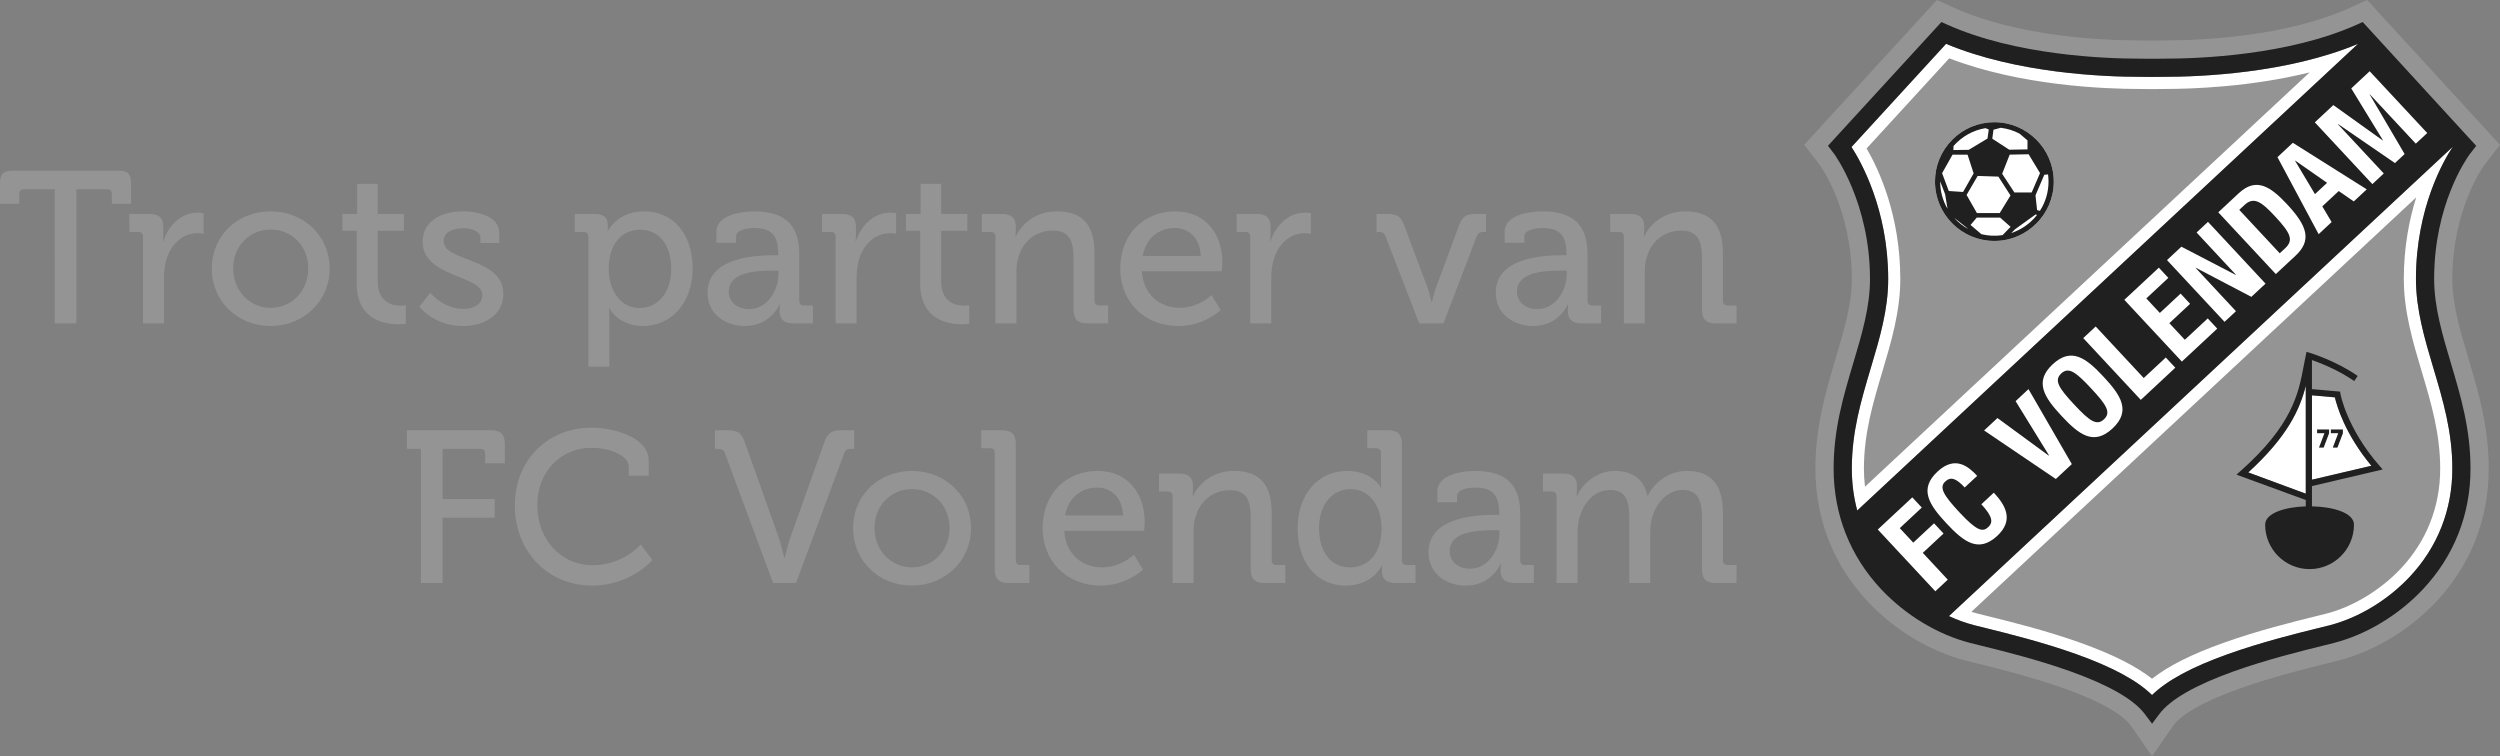 <?xml version="1.0" encoding="UTF-8"?>
<svg id="Laag_2" data-name="Laag 2" xmlns="http://www.w3.org/2000/svg" viewBox="0 0 1386.89 419.53">
  <rect x="0" y="0" width="1386.89" height="419.53" fill="#808080" stroke="none"/>
  <defs>
    <style>
      .cls-1 {
        fill: #fff;
      }

      .cls-2 {
        fill: #202020;
      }

      .cls-3 {
        fill: #949494;
      }
    </style>
  </defs>
  <g id="Laag_1-2" data-name="Laag 1">
    <g>
      <path class="cls-3" d="M1193.87,419.53l-11.74-16.95c-2.55-3.68-10.74-11.25-36.97-20.63-17.68-6.32-36.74-11.03-48.13-13.85-2.57-.64-4.79-1.18-6.64-1.66-19.66-5.05-39.38-16.93-54.12-32.6-19.08-20.28-29.16-45.8-29.16-73.81,0-23.52,5.8-42.96,11.41-61.76,4.51-15.13,8.78-29.43,8.78-43.46,0-39.04-17.6-63.04-17.78-63.28l-8.61-11.19,9.5-10.42L1074.52,0l9.1,4.14c36.26,16.52,84.41,18.3,103.43,18.3,2.39,0,6.82,.06,6.82,.06,0,0,4.45-.06,6.82-.06,19.02,0,67.16-1.78,103.43-18.3l9.1-4.14,73.67,80.36-8.7,11.2c-.71,.98-17.75,24.84-17.75,63.24,0,14.04,4.26,28.33,8.78,43.46,5.61,18.8,11.41,38.24,11.41,61.76,0,28.01-10.08,53.53-29.15,73.8-14.74,15.67-34.46,27.55-54.12,32.6-1.85,.47-4.07,1.02-6.58,1.64-11.45,2.83-30.51,7.54-48.19,13.86-26.24,9.38-34.43,16.95-36.97,20.63l-11.75,16.98"/>
      <path class="cls-1" d="M1081.19,341.78c4.66,2.15,9.42,3.88,14.16,5.09,0,0,6.6,1.65,6.55,1.63,11.76,2.91,31.43,7.77,50.05,14.43,19.91,7.12,33.66,14.57,41.92,22.64,8.25-8.07,22.01-15.52,41.92-22.64,18.65-6.67,38.36-11.54,50.13-14.45l5.45-1.36c.37-.09,.71-.15,1.05-.2l-.07-.04c16.05-4.12,32.25-13.92,44.44-26.88,15.48-16.46,23.67-37.2,23.67-59.97,0-20.58-5.13-37.78-10.56-55.99-4.73-15.85-9.62-32.24-9.62-49.23,0-39.47,15.46-65.89,20.34-73.26-.01-.01-.02-.02-.03-.03l-279.4,260.26m252.34-186.97c0,17.97,5.03,34.84,9.9,51.16,5.29,17.73,10.28,34.47,10.28,54.07,0,21.03-7.55,40.18-21.84,55.37-11.17,11.88-26.58,21.22-41.21,24.97l-6.36,1.59c-11.9,2.94-31.82,7.86-50.79,14.64-17.65,6.31-30.62,12.81-39.65,19.93-9.04-7.12-22-13.61-39.65-19.93-18.94-6.77-38.82-11.69-50.7-14.62-.04-.01-6.47-1.61-6.47-1.61-1.13-.29-2.27-.63-3.41-.98l246.78-229.91c-3.86,12.28-6.88,27.56-6.88,45.32Z"/>
      <path class="cls-1" d="M1308.14,24.33c-39.25,16.44-87.94,18.3-107.41,18.3,0,0-6.89,.06-6.98,.06l-6.7-.06c-19.51,0-68.2-1.86-107.45-18.3-4.16,4.54-52.2,56.94-52.47,57.24,4.96,7.62,20.36,34.43,20.36,73.25,0,16.98-4.67,32.65-9.62,49.24-5.43,18.21-10.56,35.41-10.56,55.99,0,8.01,1.02,15.77,3,23.18L1308.14,24.33h0m-273.52,245.66c-.39-3.27-.6-6.59-.6-9.96,0-19.6,4.99-36.34,10.28-54.06,4.87-16.32,9.9-33.2,9.9-51.16,0-35.33-11.91-60.8-18.69-72.45,9.91-10.81,31.74-34.62,45.85-50.01,39.48,15.24,86.38,17.01,105.68,17.01l6.7,.06h.47l6.47-.06c15.32,0,48.02-1.12,80.61-9.2l-246.67,229.83Z"/>
      <path class="cls-2" d="M1350.35,154.81c0-40.99,17.67-66.42,19.69-69.19l.09-.12c.08-.11,3.57-4.6,3.57-4.6l-2.88-3.13-60.09-65.54-3.32,1.48c-38.02,16.99-87.3,18.83-106.72,18.83-.04,0-6.93,.06-6.93,.06l-6.66-.06c-19.47,0-68.75-1.84-106.77-18.83l-3.32-1.49-59.13,64.49s-3.81,4.18-3.81,4.18l3.51,4.57c.16,.22,19.81,27.08,19.81,69.34,0,15.51-4.47,30.49-9.2,46.35-5.65,18.93-10.98,36.82-10.98,58.87,0,25.39,9.13,48.52,26.4,66.89,13.46,14.32,31.42,25.16,49.26,29.74,.03,.01,6.58,1.64,6.58,1.64,11.6,2.87,30.96,7.65,49.1,14.14,21.32,7.62,35.21,15.59,41.28,23.68l4.04,5.38,4.03-5.38c6.07-8.08,19.95-16.05,41.28-23.68,18.17-6.5,37.57-11.29,49.16-14.15,.01,0,6.47-1.62,6.47-1.62,17.89-4.59,35.85-15.43,49.31-29.75,17.27-18.37,26.4-41.5,26.4-66.89,0-22.06-5.34-39.94-10.98-58.88-4.52-15.14-9.19-30.81-9.19-46.33m-312.49,49.23c4.95-16.59,9.62-32.25,9.62-49.24,0-38.82-15.4-65.62-20.36-73.25,.27-.29,48.32-52.7,52.47-57.24,39.25,16.44,87.94,18.3,107.45,18.3l6.7,.06c.09,0,6.98-.06,6.98-.06,19.47,0,68.16-1.86,107.41-18.3h0l-277.83,258.9c-1.99-7.41-3-15.17-3-23.18,0-20.58,5.13-37.78,10.56-55.99Zm298.91,115.97c-12.19,12.96-28.39,22.76-44.44,26.88l.07,.04c-.33,.05-.68,.11-1.05,.2l-5.45,1.36c-11.77,2.91-31.48,7.78-50.13,14.45-19.91,7.12-33.67,14.57-41.92,22.64-8.26-8.07-22.01-15.52-41.92-22.64-18.62-6.66-38.3-11.52-50.05-14.43,.05,.01-6.55-1.63-6.55-1.63-4.74-1.22-9.49-2.94-14.16-5.09L1360.57,81.52s.02,.02,.03,.03c-4.88,7.37-20.34,33.8-20.34,73.26,0,16.99,4.89,33.38,9.62,49.23,5.43,18.21,10.56,35.41,10.56,55.99,0,22.78-8.18,43.51-23.67,59.98Z"/>
      <polyline class="cls-1" points="1041.71 293.75 1060.85 275.91 1066.13 281.58 1053.89 292.98 1061.4 301.04 1072.92 290.31 1078.2 295.97 1066.68 306.7 1080.54 321.58 1073.63 328.02 1041.71 293.75"/>
      <path class="cls-1" d="M1089.93,270.43c-4.65-4.99-7.67-6.21-10.79-3.31-3.5,3.27-1.06,7.53,7.98,17.22,9.66,10.37,12.84,10.9,15.82,8.12,2.5-2.32,3.11-5.32-3.77-12.71l6.91-6.44c6.89,7.39,11.01,15.47,1.94,23.92-10.37,9.66-18.55,3.48-28.25-6.94-9.7-10.41-15.29-19.01-4.93-28.67,9.89-9.21,17.36-2.63,22.01,2.36l-6.92,6.45"/>
      <polyline class="cls-1" points="1108.08 231.91 1136.53 252.74 1136.68 252.6 1118.16 222.53 1125.31 215.86 1149.36 257.46 1140.48 265.73 1100.69 238.8 1108.08 231.91"/>
      <path class="cls-1" d="M1138.74,202.09c10.37-9.66,18.55-3.47,28.25,6.94s15.29,19.01,4.93,28.67c-10.37,9.66-18.55,3.48-28.25-6.94-9.7-10.41-15.29-19.01-4.93-28.67m28.44,30.53c4.08-3.8,1.49-7.93-7.1-17.14-8.54-9.17-12.52-12.09-16.6-8.29s-1.44,7.98,7.1,17.15c8.58,9.2,12.52,12.08,16.6,8.28Z"/>
      <polyline class="cls-1" points="1187.61 221.83 1155.69 187.56 1162.6 181.12 1189.25 209.72 1201.48 198.32 1206.76 203.99 1187.61 221.83"/>
      <polyline class="cls-1" points="1197.63 148.49 1202.9 154.15 1190.67 165.55 1198.18 173.61 1209.7 162.88 1214.97 168.55 1203.45 179.28 1212.04 188.49 1224.76 176.64 1230.03 182.31 1210.4 200.59 1178.48 166.33 1197.63 148.49"/>
      <polyline class="cls-1" points="1210.12 136.85 1240.33 152.54 1240.42 152.45 1218.56 128.98 1224.9 123.08 1256.82 157.35 1248.95 164.68 1218.15 148.55 1218.05 148.64 1240.41 172.64 1234.07 178.54 1202.15 144.28 1210.12 136.85"/>
      <path class="cls-1" d="M1230.6,117.77l11.33-10.55c9.6-8.94,17.45-3.98,26.84,6.1,11.31,12.14,13.82,20.03,4.65,28.57l-10.89,10.15-31.93-34.27m34.09,22.74l3.07-2.86c4.8-4.47,2.94-8.39-5.73-17.7-7.24-7.77-11.58-11.18-16.86-6.26l-2.93,2.73,22.45,24.09Z"/>
      <path class="cls-1" d="M1263.43,87.18l8.54-7.96,40.99,25.82-7.2,6.71-8.33-5.77-9.12,8.49,5.17,8.72-7.2,6.71-22.85-42.72m20.81,20.51l6.72-6.26-17.66-12.32-.1,.09,11.04,18.49Z"/>
      <polyline class="cls-1" points="1284.16 67.87 1294.43 58.3 1321.86 77.93 1321.96 77.84 1304.37 49.05 1314.59 39.52 1346.51 73.79 1340.18 79.69 1314.69 52.34 1314.6 52.42 1333.98 85.46 1328.61 90.46 1297.03 68.79 1296.93 68.88 1322.42 96.23 1316.08 102.14 1284.16 67.87"/>
      <path class="cls-1" d="M1282.57,219.3l12.72,1.14c1.05,4.55,5.5,20.21,20.24,37.95l-32.96,7.73v-46.82"/>
      <path class="cls-1" d="M1247.23,262.08c21.82-19.91,28.59-34.96,31.91-48.01v59.8l-31.91-11.79"/>
      <polyline class="cls-2" points="1289.06 248.3 1286.47 248.3 1289.5 240.31 1285.42 240.31 1285.42 238.25 1292.08 238.25 1292.06 240.4 1289.06 248.3"/>
      <polyline class="cls-2" points="1296.71 248.3 1294.13 248.3 1297.15 240.31 1293.06 240.31 1293.06 238.25 1299.73 238.25 1299.72 240.4 1296.71 248.3"/>
      <path class="cls-2" d="M1247.23,262.08c21.82-19.91,28.59-34.96,31.91-48.01v59.8l-31.91-11.79m35.34-42.78l12.72,1.13c1.05,4.55,5.5,20.21,20.24,37.95l-32.96,7.73v-46.81Zm0,61.6v-11.25l39.24-9.21-1.87-2.15c-18.09-20.78-21.52-39.55-21.55-39.74l-.22-1.3-15.6-1.39v-16.13c4.37,1.53,14.47,5.43,23.44,11.65l1.95-2.82c-12.23-8.47-26.03-12.67-26.61-12.85l-1.78-.53-.39,1.81c-.43,1.99-.8,3.94-1.19,6.01-2.91,15.35-6.21,32.74-35.15,58.41l-2.14,1.9,38.44,14.09v3.5c-11.58,.37-22.53,3.76-22.53,10.17,0,13.61,11.03,24.64,24.63,24.64s24.64-11.03,24.64-24.64c.01-6.55-11.45-9.94-23.31-10.17"/>
      <path class="cls-1" d="M1106.38,133.67c-18.16,0-32.93-14.77-32.93-32.93,0-8.8,3.42-17.07,9.65-23.29,6.22-6.22,14.49-9.65,23.29-9.65,18.16,0,32.94,14.78,32.94,32.94,0,18.15-14.79,32.93-32.95,32.93"/>
      <path class="cls-2" d="M1105.23,76.94l9.4,6.11,10.13-.18v-4.99l-4.38-3.73c-3.28-1.73-6.8-2.83-10.48-3.26l-4.01,1.08-.66,4.97m-21.49,4.05l-.09,2.25,8.5-.12,10.43-6.27,.7-5.02-1.82-.74c-6.85,1.13-13.13,4.64-17.72,9.9m-2.65,24.97l7.93,.54,5.87-10.32-3.38-10.38h-8.33l-5.79,10.27,3.7,9.89Zm36.41,.81h9.59l4.62-10.74-6.31-10.45-10.5,.2-4.19,10.63,6.79,10.36Zm-41.17-6.15v.12c0,5.32,1.4,10.5,4.06,15.07l-1.33-8.07-2.73-7.12Zm53.76,15.92l1.57,.43c3.12-4.85,4.77-10.45,4.77-16.24,0-1.33-.09-2.66-.26-3.97l-2.09,.2-4.88,11.41,.89,8.17Zm-33.39,1.65h12.66l5.97-9.74-6.71-10.47-11.5-.38-6.15,10.54,5.73,10.05Zm-12.65,2.63c2.26,2.51,4.95,4.63,7.89,6.26l-.98-.84-6.91-5.42Zm33.83,6.35l-2.12,2.12c5.63-1.85,10.61-5.35,14.3-10.07l-.83-.24-11.35,8.19Zm-18.71,2.74c3.84,.95,7.89,1.12,11.76,.53l4.45-4.61-5.82-5.12h-12.94l-3.44,4.08,5.99,5.12Zm7.21,3.76c-18.16,0-32.93-14.77-32.93-32.93,0-8.8,3.42-17.07,9.65-23.29,6.22-6.22,14.49-9.65,23.29-9.65,18.16,0,32.94,14.78,32.94,32.94,0,18.15-14.79,32.93-32.95,32.93"/>
    </g>
    <g>
      <path class="cls-3" d="M30.36,105.01H13.32c-1.68,0-2.64,.84-2.64,2.64v5.4H0v-11.16c0-5.4,1.8-7.2,7.2-7.2h58.32c5.4,0,7.2,1.8,7.2,7.2v11.16h-10.68v-5.4c0-1.8-.96-2.64-2.64-2.64h-17.04v74.4h-12V105.01Z"/>
      <path class="cls-3" d="M79.32,131.29c0-1.8-.96-2.64-2.64-2.64h-4.92v-9.96h11.04c5.28,0,7.8,2.16,7.8,7.08v3.84c0,2.4-.24,4.2-.24,4.2h.24c2.88-8.88,9.84-15.84,19.2-15.84,1.56,0,3.12,.24,3.12,.24v11.52s-1.56-.36-3.48-.36c-7.44,0-14.28,5.28-17.04,14.28-1.08,3.48-1.44,7.2-1.44,10.92v24.84h-11.64v-48.12Z"/>
      <path class="cls-3" d="M150.12,117.25c18.12,0,32.76,13.32,32.76,31.68s-14.64,31.92-32.76,31.92-32.64-13.44-32.64-31.92,14.52-31.68,32.64-31.68Zm0,53.52c11.52,0,20.88-9.12,20.88-21.84s-9.36-21.6-20.88-21.6-20.76,9-20.76,21.6,9.36,21.84,20.76,21.84Z"/>
      <path class="cls-3" d="M197.88,128.05h-7.92v-9.36h8.16v-16.68h11.4v16.68h14.52v9.36h-14.52v27.84c0,12.12,8.4,13.68,12.84,13.68,1.68,0,2.76-.24,2.76-.24v10.32s-1.56,.24-4.08,.24c-7.68,0-23.16-2.4-23.16-22.68v-29.16Z"/>
      <path class="cls-3" d="M238.68,162.37s7.2,9,18.36,9c5.64,0,10.56-2.52,10.56-7.8,0-10.92-33.12-9.72-33.12-29.28,0-11.64,10.2-17.04,22.56-17.04,7.32,0,19.92,2.52,19.92,11.76v5.76h-10.44v-3c0-3.6-5.4-5.16-9.12-5.16-6.84,0-11.28,2.4-11.28,7.2,0,11.52,33.12,9,33.12,29.28,0,10.8-9.6,17.76-22.32,17.76-16.2,0-24.24-10.68-24.24-10.68l6-7.8Z"/>
      <path class="cls-3" d="M326.4,131.29c0-1.8-.96-2.64-2.64-2.64h-4.92v-9.96h10.92c5.4,0,7.44,2.28,7.44,6.12,0,1.8-.12,3.24-.12,3.24h.24s5.04-10.8,20.16-10.8c16.32,0,26.76,12.96,26.76,31.8s-11.76,31.8-27.6,31.8c-13.44,0-18.6-9.72-18.6-9.72h-.24s.24,2.16,.24,5.28v27h-11.64v-72.12Zm28.44,39.6c9.6,0,17.52-7.92,17.52-21.72s-7.08-21.72-17.16-21.72c-9,0-17.52,6.36-17.52,21.84,0,10.8,5.88,21.6,17.16,21.6Z"/>
      <path class="cls-3" d="M429.11,141.61h2.64v-.6c0-10.68-3.96-14.52-13.44-14.52-2.88,0-9.96,.72-9.96,4.68v3.48h-10.92v-6c0-9.96,15.12-11.4,21-11.4,19.68,0,24.96,10.32,24.96,23.76v25.8c0,1.8,.96,2.64,2.64,2.64h4.92v9.96h-10.92c-5.4,0-7.56-2.64-7.56-6.96,0-2.04,.24-3.6,.24-3.6h-.24s-4.8,12-19.32,12c-10.44,0-20.64-6.36-20.64-18.48,0-19.56,26.4-20.76,36.6-20.76Zm-13.44,29.88c9.84,0,16.2-10.32,16.2-19.32v-2.04h-3c-8.76,0-24.6,.48-24.6,11.64,0,4.92,3.72,9.72,11.4,9.72Z"/>
      <path class="cls-3" d="M463.55,131.29c0-1.8-.96-2.64-2.64-2.64h-4.92v-9.96h11.04c5.28,0,7.8,2.16,7.8,7.08v3.84c0,2.4-.24,4.2-.24,4.2h.24c2.88-8.88,9.84-15.84,19.2-15.84,1.56,0,3.12,.24,3.12,.24v11.52s-1.56-.36-3.48-.36c-7.44,0-14.28,5.28-17.04,14.28-1.08,3.48-1.44,7.2-1.44,10.92v24.84h-11.64v-48.12Z"/>
      <path class="cls-3" d="M510.47,128.05h-7.92v-9.36h8.16v-16.68h11.4v16.68h14.52v9.36h-14.52v27.84c0,12.12,8.4,13.68,12.84,13.68,1.68,0,2.76-.24,2.76-.24v10.32s-1.56,.24-4.08,.24c-7.68,0-23.16-2.4-23.16-22.68v-29.16Z"/>
      <path class="cls-3" d="M552.23,131.29c0-1.8-.96-2.64-2.64-2.64h-4.92v-9.96h11.16c5.16,0,7.68,2.28,7.68,6.72v2.28c0,1.92-.24,3.48-.24,3.48h.24c2.4-5.28,9.6-13.92,22.8-13.92,14.4,0,20.88,7.8,20.88,23.28v26.28c0,1.8,.96,2.64,2.64,2.64h4.92v9.96h-11.52c-5.4,0-7.68-2.28-7.68-7.68v-28.56c0-8.52-1.68-15.24-11.4-15.24s-16.8,6.12-19.2,14.88c-.84,2.4-1.08,5.16-1.08,8.16v28.44h-11.64v-48.12Z"/>
      <path class="cls-3" d="M651.95,117.25c17.04,0,26.16,12.72,26.16,28.44,0,1.56-.36,4.8-.36,4.8h-44.28c.72,12.96,10.08,20.28,20.88,20.28s17.76-7.08,17.76-7.08l5.04,8.28s-9,8.88-23.4,8.88c-19.2,0-32.28-13.8-32.28-31.8,0-19.32,13.2-31.8,30.48-31.8Zm14.16,24.72c-.36-10.08-6.72-15.48-14.28-15.48-8.88,0-16.08,5.4-17.88,15.48h32.16Z"/>
      <path class="cls-3" d="M693.59,131.29c0-1.8-.96-2.64-2.64-2.64h-4.92v-9.96h11.04c5.28,0,7.8,2.16,7.8,7.08v3.84c0,2.4-.24,4.2-.24,4.2h.24c2.88-8.88,9.84-15.84,19.2-15.84,1.56,0,3.12,.24,3.12,.24v11.52s-1.56-.36-3.48-.36c-7.44,0-14.28,5.28-17.04,14.28-1.08,3.48-1.44,7.2-1.44,10.92v24.84h-11.64v-48.12Z"/>
      <path class="cls-3" d="M768.59,131.05c-.72-1.8-1.8-2.4-3.72-2.4h-1.2v-9.96h6c5.4,0,7.44,1.32,9.24,6.12l13.08,34.92c1.2,3.36,2.16,7.92,2.16,7.92h.24s.96-4.56,2.16-7.92l12.96-34.92c1.8-4.8,3.96-6.12,9.24-6.12h5.64v9.96h-1.2c-2.04,0-3.24,.6-3.96,2.4l-18.48,48.36h-13.44l-18.72-48.36Z"/>
      <path class="cls-3" d="M866.39,141.61h2.64v-.6c0-10.68-3.96-14.52-13.44-14.52-2.88,0-9.96,.72-9.96,4.68v3.48h-10.92v-6c0-9.96,15.12-11.4,21-11.4,19.68,0,24.96,10.32,24.96,23.76v25.8c0,1.8,.96,2.64,2.64,2.64h4.92v9.96h-10.92c-5.4,0-7.56-2.64-7.56-6.96,0-2.04,.24-3.6,.24-3.6h-.24s-4.8,12-19.32,12c-10.44,0-20.64-6.36-20.64-18.48,0-19.56,26.4-20.76,36.6-20.76Zm-13.44,29.88c9.84,0,16.2-10.32,16.2-19.32v-2.04h-3c-8.76,0-24.6,.48-24.6,11.64,0,4.92,3.72,9.72,11.4,9.72Z"/>
      <path class="cls-3" d="M900.83,131.29c0-1.8-.96-2.64-2.64-2.64h-4.92v-9.96h11.16c5.16,0,7.68,2.28,7.68,6.72v2.28c0,1.92-.24,3.48-.24,3.48h.24c2.4-5.28,9.6-13.92,22.8-13.92,14.4,0,20.88,7.8,20.88,23.28v26.28c0,1.8,.96,2.64,2.64,2.64h4.92v9.96h-11.52c-5.4,0-7.68-2.28-7.68-7.68v-28.56c0-8.52-1.68-15.24-11.4-15.24s-16.8,6.12-19.2,14.88c-.84,2.4-1.08,5.16-1.08,8.16v28.44h-11.64v-48.12Z"/>
      <path class="cls-3" d="M233.51,249.01h-7.8v-10.32h46.68c5.4,0,7.68,2.28,7.68,7.68v10.68h-10.92v-5.4c0-1.8-.96-2.64-2.64-2.64h-21v27.84h28.92v10.32h-28.92v36.24h-12v-74.4Z"/>
      <path class="cls-3" d="M328.07,237.25c11.4,0,31.8,4.8,31.8,18.36v8.28h-11.04v-4.8c0-7.08-12-10.68-20.52-10.68-17.04,0-30.24,12.84-30.24,31.92s13.32,33.24,30.6,33.24,26.76-11.52,26.76-11.52l6.48,8.64s-12,14.16-33.36,14.16c-25.32,0-42.96-19.56-42.96-44.52s18.24-43.08,42.48-43.08Z"/>
      <path class="cls-3" d="M402.23,251.65c-.72-2.16-1.92-2.64-3.96-2.64h-1.68v-10.32h6.72c6,0,8.04,1.32,9.96,6.96l18.6,52.2c1.56,4.56,3.24,11.64,3.24,11.64h.24s1.56-7.08,3.24-11.64l18.6-52.2c2.04-5.64,3.96-6.96,9.96-6.96h6.72v10.32h-1.68c-2.16,0-3.24,.48-3.96,2.64l-26.64,71.76h-12.72l-26.64-71.76Z"/>
      <path class="cls-3" d="M505.91,261.25c18.12,0,32.76,13.32,32.76,31.68s-14.64,31.92-32.76,31.92-32.64-13.44-32.64-31.92,14.52-31.68,32.64-31.68Zm0,53.52c11.52,0,20.88-9.12,20.88-21.84s-9.36-21.6-20.88-21.6-20.76,9-20.76,21.6,9.36,21.84,20.76,21.84Z"/>
      <path class="cls-3" d="M551.87,251.29c0-1.8-.96-2.64-2.64-2.64h-4.92v-9.96h11.52c5.4,0,7.68,2.28,7.68,7.68v64.44c0,1.8,.96,2.64,2.64,2.64h4.92v9.96h-11.52c-5.4,0-7.68-2.28-7.68-7.68v-64.44Z"/>
      <path class="cls-3" d="M608.87,261.25c17.04,0,26.16,12.72,26.16,28.44,0,1.56-.36,4.8-.36,4.8h-44.28c.72,12.96,10.08,20.28,20.88,20.28s17.76-7.08,17.76-7.08l5.04,8.28s-9,8.88-23.4,8.88c-19.2,0-32.28-13.8-32.28-31.8,0-19.32,13.2-31.8,30.48-31.8Zm14.16,24.72c-.36-10.08-6.72-15.48-14.28-15.48-8.88,0-16.08,5.4-17.88,15.48h32.16Z"/>
      <path class="cls-3" d="M650.51,275.29c0-1.8-.96-2.64-2.64-2.64h-4.92v-9.96h11.16c5.16,0,7.68,2.28,7.68,6.72v2.28c0,1.92-.24,3.48-.24,3.48h.24c2.4-5.28,9.6-13.92,22.8-13.92,14.4,0,20.88,7.8,20.88,23.28v26.28c0,1.8,.96,2.64,2.64,2.64h4.92v9.96h-11.52c-5.4,0-7.68-2.28-7.68-7.68v-28.56c0-8.52-1.68-15.24-11.4-15.24s-16.8,6.12-19.2,14.88c-.84,2.4-1.08,5.16-1.08,8.16v28.44h-11.64v-48.12Z"/>
      <path class="cls-3" d="M747.35,261.25c14.04,0,18.72,9.36,18.72,9.36h.24s-.24-1.8-.24-4.08v-15.24c0-1.8-.96-2.64-2.64-2.64h-4.92v-9.96h11.52c5.4,0,7.68,2.28,7.68,7.68v64.44c0,1.8,.96,2.64,2.64,2.64h4.92v9.96h-11.16c-5.28,0-7.44-2.4-7.44-6.48,0-1.8,.12-3.12,.12-3.12h-.24s-5.04,11.04-19.92,11.04c-16.44,0-26.76-12.96-26.76-31.8s11.4-31.8,27.48-31.8Zm19.08,31.68c0-10.8-5.64-21.6-17.28-21.6-9.48,0-17.4,7.92-17.4,21.72s7.08,21.72,17.16,21.72c9,0,17.52-6.36,17.52-21.84Z"/>
      <path class="cls-3" d="M829.07,285.61h2.64v-.6c0-10.68-3.96-14.52-13.44-14.52-2.88,0-9.96,.72-9.96,4.68v3.48h-10.92v-6c0-9.96,15.12-11.4,21-11.4,19.68,0,24.96,10.32,24.96,23.76v25.8c0,1.8,.96,2.64,2.64,2.64h4.92v9.96h-10.92c-5.4,0-7.56-2.64-7.56-6.96,0-2.04,.24-3.6,.24-3.6h-.24s-4.8,12-19.32,12c-10.44,0-20.64-6.36-20.64-18.48,0-19.56,26.4-20.76,36.6-20.76Zm-13.44,29.88c9.84,0,16.2-10.32,16.2-19.32v-2.04h-3c-8.76,0-24.6,.48-24.6,11.64,0,4.92,3.72,9.72,11.4,9.72Z"/>
      <path class="cls-3" d="M863.51,275.29c0-1.8-.96-2.64-2.64-2.64h-4.92v-9.96h11.16c5.28,0,7.68,2.28,7.68,6.72v2.28c0,1.92-.12,3.48-.12,3.48h.24c2.88-7.08,11.28-13.92,20.76-13.92,10.32,0,16.2,4.68,18.24,13.8h.24c3.36-7.32,11.76-13.8,21.6-13.8,13.68,0,20.04,7.8,20.04,23.28v26.28c0,1.8,.96,2.64,2.64,2.64h4.92v9.96h-11.52c-5.4,0-7.68-2.28-7.68-7.68v-28.68c0-8.52-1.68-15.24-10.68-15.24-8.4,0-14.88,7.32-17.04,15.6-.6,2.52-.96,5.16-.96,8.28v27.72h-11.64v-36.36c0-7.92-1.2-15.24-10.44-15.24s-15.12,7.44-17.4,16.08c-.6,2.4-.84,5.04-.84,7.8v27.72h-11.64v-48.12Z"/>
    </g>
  </g>
</svg>